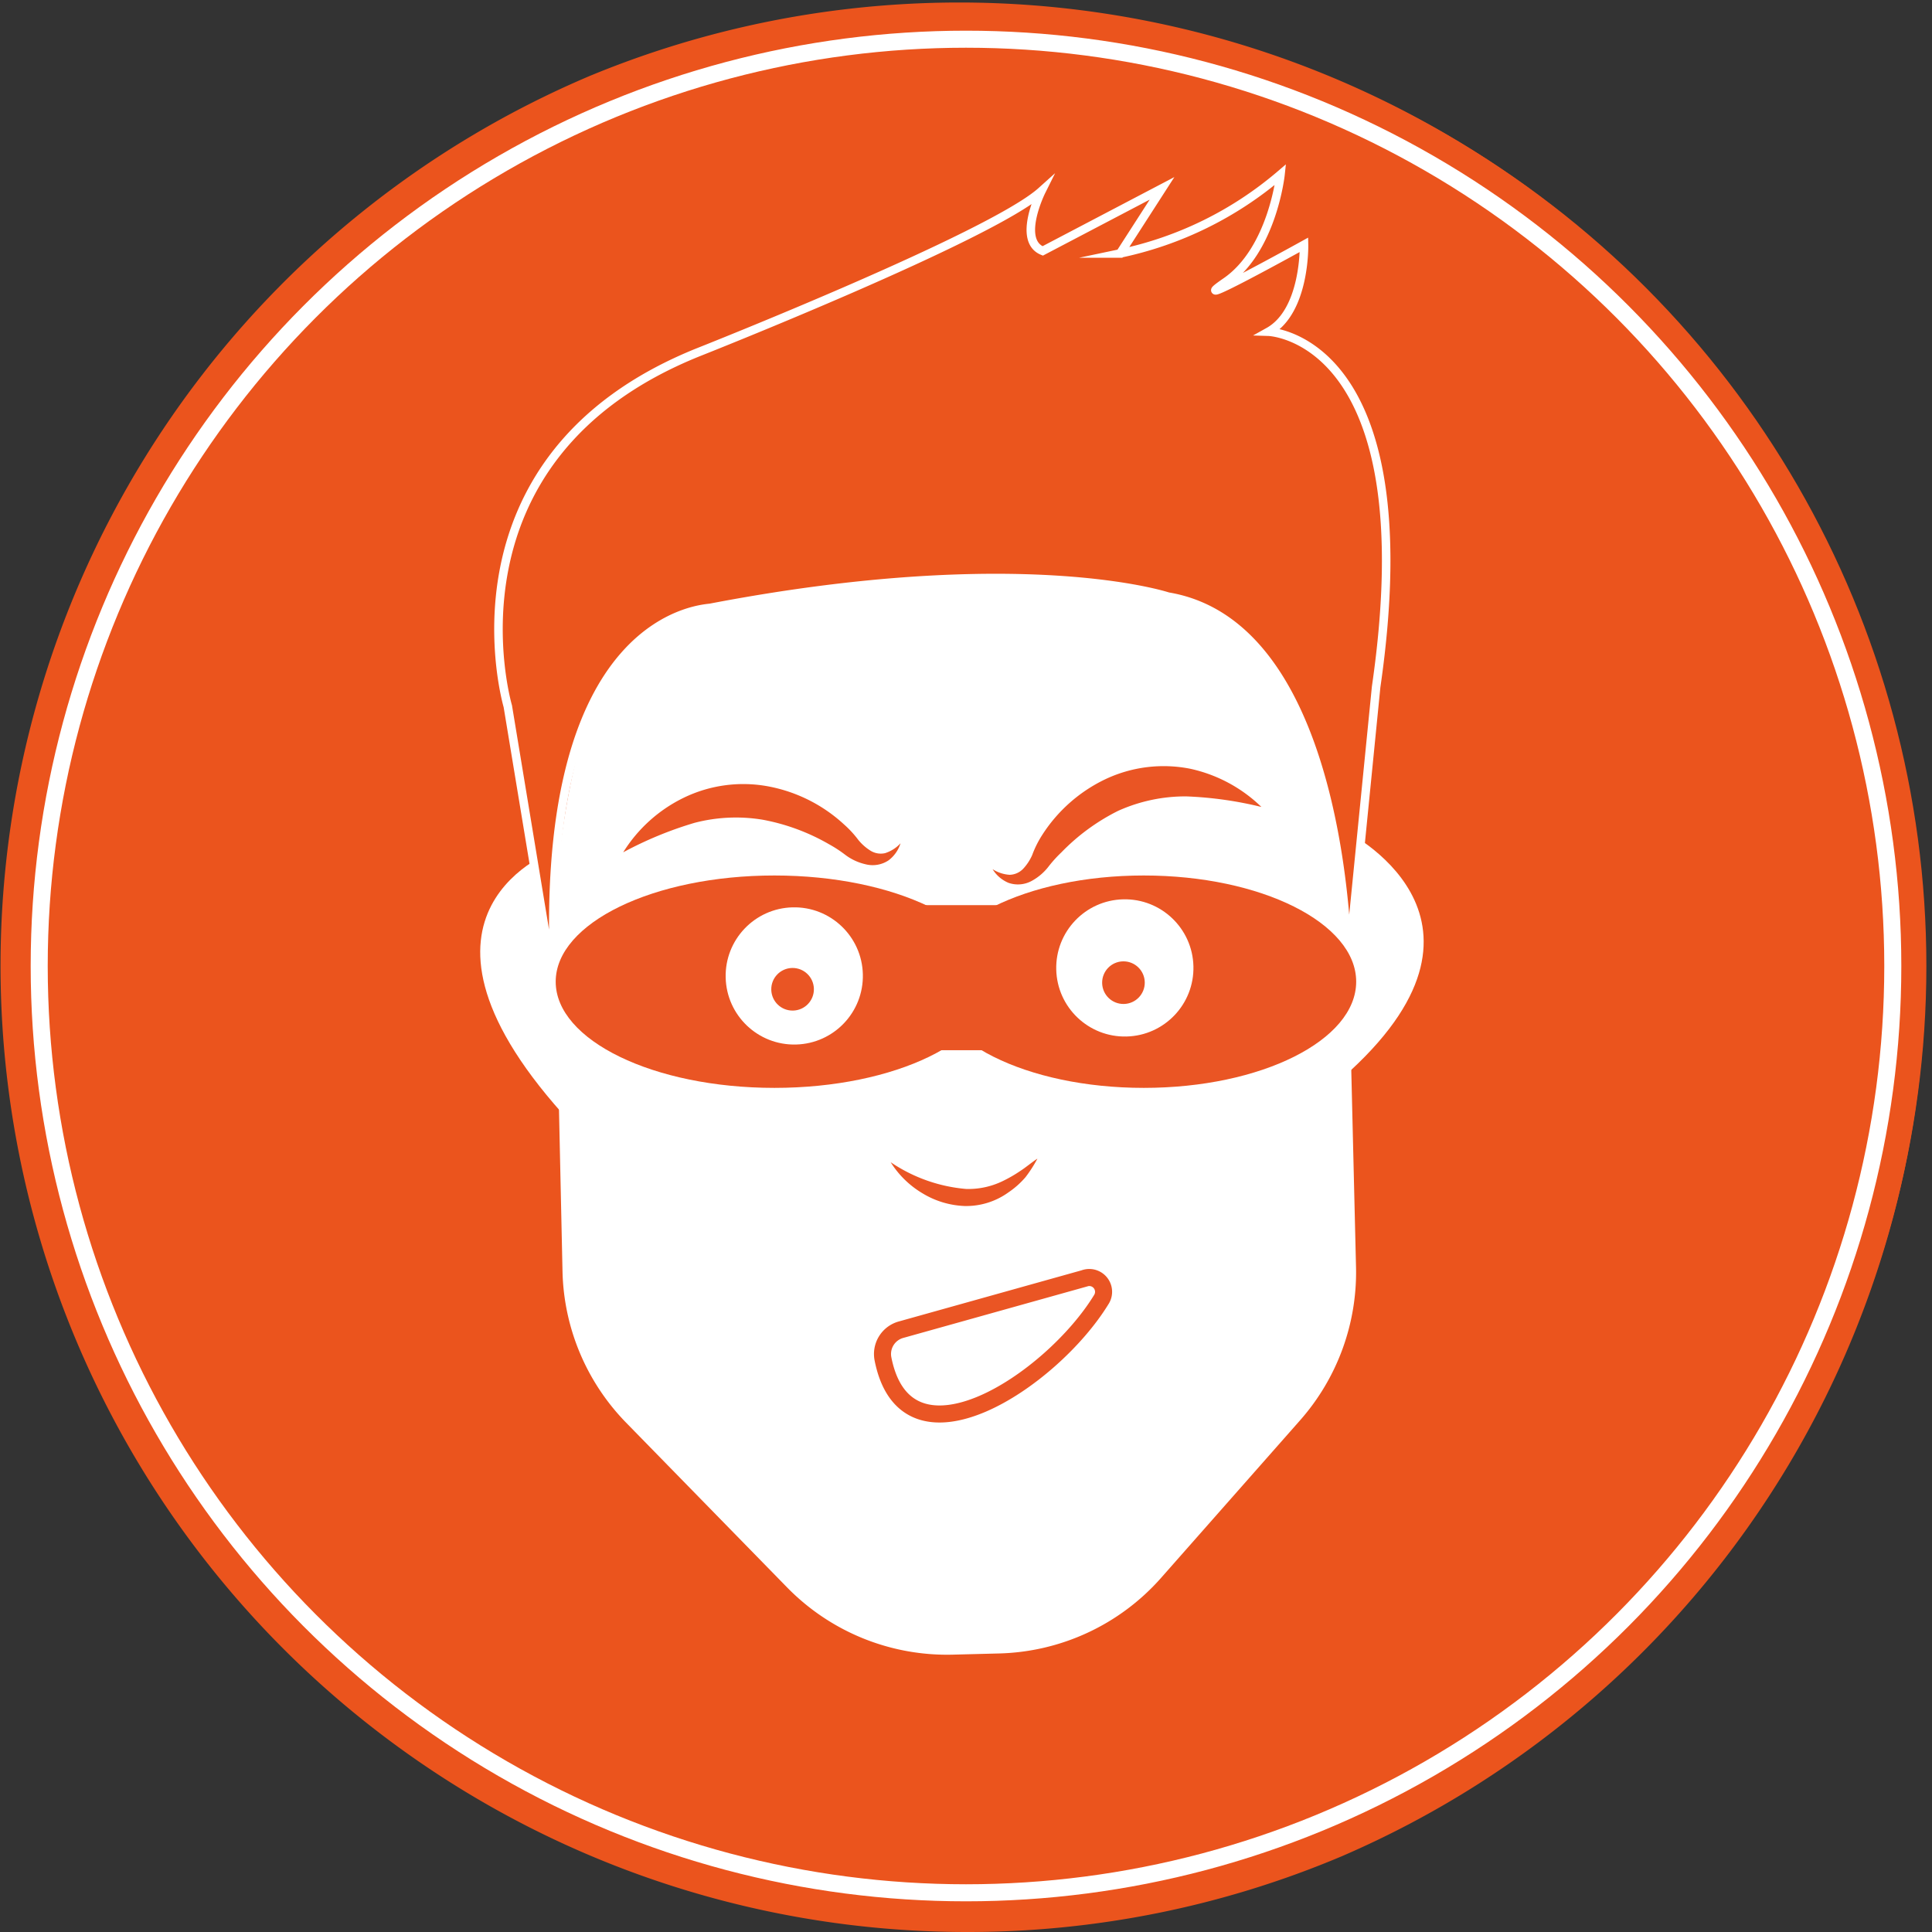<svg xmlns="http://www.w3.org/2000/svg" viewBox="0 0 113.34 113.34"><rect x="0" y="0" width="113.34" height="113.34" fill="#333333" stroke="none"/><title>Circle - Thief&amp;apos;s face</title><g id="ce6ab207-706e-43ed-955c-9a4e569dff4d" data-name="Layer 2"><g id="48c9a281-feb3-47ab-9d36-9da1c10c7dc1" data-name="Layer 1"><circle cx="56.67" cy="56.67" r="56.34" fill="#eb541d"/><path d="M56.67,113.34A56.69,56.69,0,0,1,34.61,4.45,56.69,56.69,0,0,1,78.73,108.89,56.32,56.32,0,0,1,56.67,113.34ZM56.67.66a56,56,0,1,0,56,56A56.08,56.08,0,0,0,56.67.66Z" fill="#eb541d"/><circle cx="56.67" cy="56.67" r="54.37" fill="none" stroke="#fff" stroke-miterlimit="10"/><path d="M32.64,49.84S22.35,53.41,33,65.33Z" fill="#fff"/><path d="M64.4,32.15l-24.21,2C34.55,35.87,32.43,49,32.57,54.89L33,74.61a13.12,13.12,0,0,0,3.73,8.85l9.44,9.66a13.12,13.12,0,0,0,9.7,3.95L58.59,97a13.12,13.12,0,0,0,9.52-4.43l8.16-9.25a13.12,13.12,0,0,0,3.28-9l-.63-26.17C78.7,39.49,72.7,29.64,64.4,32.15Z" fill="#fff"/><path d="M78.87,48.71s10.23,5,.34,14.11Z" fill="#fff"/><path d="M74,47.34a22,22,0,0,0-4.41-.62,9.61,9.61,0,0,0-4,.85A12.23,12.23,0,0,0,62.27,50a7.55,7.55,0,0,0-.73.8,3.13,3.13,0,0,1-1,.87,1.68,1.68,0,0,1-1.38.12,2,2,0,0,1-.93-.8,2.09,2.09,0,0,0,1,.33,1.14,1.14,0,0,0,.8-.36,2.9,2.9,0,0,0,.52-.79A6,6,0,0,1,61.13,49a9,9,0,0,1,3.7-3.28,8,8,0,0,1,5-.62A8.62,8.62,0,0,1,74,47.34Z" fill="#ea5524"/><path d="M36.56,50a8.62,8.62,0,0,1,3.55-3.2,8,8,0,0,1,5-.66,9,9,0,0,1,4.41,2.23,6,6,0,0,1,.83.9,2.9,2.9,0,0,0,.71.63,1.14,1.14,0,0,0,.86.15,2.09,2.09,0,0,0,.91-.58,2,2,0,0,1-.7,1,1.68,1.68,0,0,1-1.36.23,3.13,3.13,0,0,1-1.22-.58,7.55,7.55,0,0,0-.91-.59,12.23,12.23,0,0,0-3.89-1.44,9.61,9.61,0,0,0-4,.18A22,22,0,0,0,36.56,50Z" fill="#ea5524"/><path d="M52.25,68.18S56.83,73,60.93,68" fill="#fff"/><path d="M52.25,68.18a9.29,9.29,0,0,0,4.43,1.57,4.61,4.61,0,0,0,2.18-.48,7.89,7.89,0,0,0,1-.58c.34-.22.65-.49,1-.72a7.65,7.65,0,0,1-.7,1.09,5,5,0,0,1-1,.89,4.24,4.24,0,0,1-2.58.8A5.14,5.14,0,0,1,54.11,70,5.54,5.54,0,0,1,52.25,68.18Z" fill="#ea5524"/><path d="M32.6,58.43l-2.81-17S25.49,26.86,41,20.65c0,0,17.13-6.77,20.09-9.43,0,0-1.44,2.89.08,3.5l7-3.67-2.46,3.82a21.19,21.19,0,0,0,9.41-4.63s-.47,4.42-3.21,6.3,4.59-2.18,4.59-2.18.09,3.89-2.08,5.1c0,0,9.29.29,6.31,20.84L79.07,57s.06-20.22-10.55-22c0,0-8.54-2.84-26.8.65C41.73,35.73,31.12,35.53,32.6,58.43Z" fill="#eb551d" stroke="#fff" stroke-miterlimit="10" stroke-width="0.5"/><ellipse cx="45.43" cy="57.59" rx="12.83" ry="6.23" fill="#ea5524"/><ellipse cx="67.1" cy="57.59" rx="12.46" ry="6.23" fill="#ea5524"/><circle cx="46.59" cy="57.25" r="4.15" transform="translate(-1.37 1.15) rotate(-1.39)" fill="#fff" stroke="#ea5524" stroke-miterlimit="10" stroke-width="0.25"/><circle cx="46.73" cy="57.82" r="1.25" transform="matrix(1, -0.02, 0.02, 1, -1.39, 1.15)" fill="#ea5524"/><circle cx="65.99" cy="56.78" r="4.15" transform="translate(-1.36 1.62) rotate(-1.39)" fill="#fff" stroke="#ea5524" stroke-miterlimit="10" stroke-width="0.25"/><circle cx="66.13" cy="57.35" r="1.25" transform="matrix(1, -0.02, 0.02, 1, -1.37, 1.62)" fill="#ea5524"/><rect x="51.63" y="53.1" width="9.5" height="8.51" fill="#ea5524"/><path d="M52.88,78l10.72-3a.84.84,0,0,1,1,1.25C61.69,81,53.17,86.64,51.8,79.72A1.48,1.48,0,0,1,52.88,78Z" fill="none" stroke="#ea5524" stroke-miterlimit="10"/></g></g></svg>